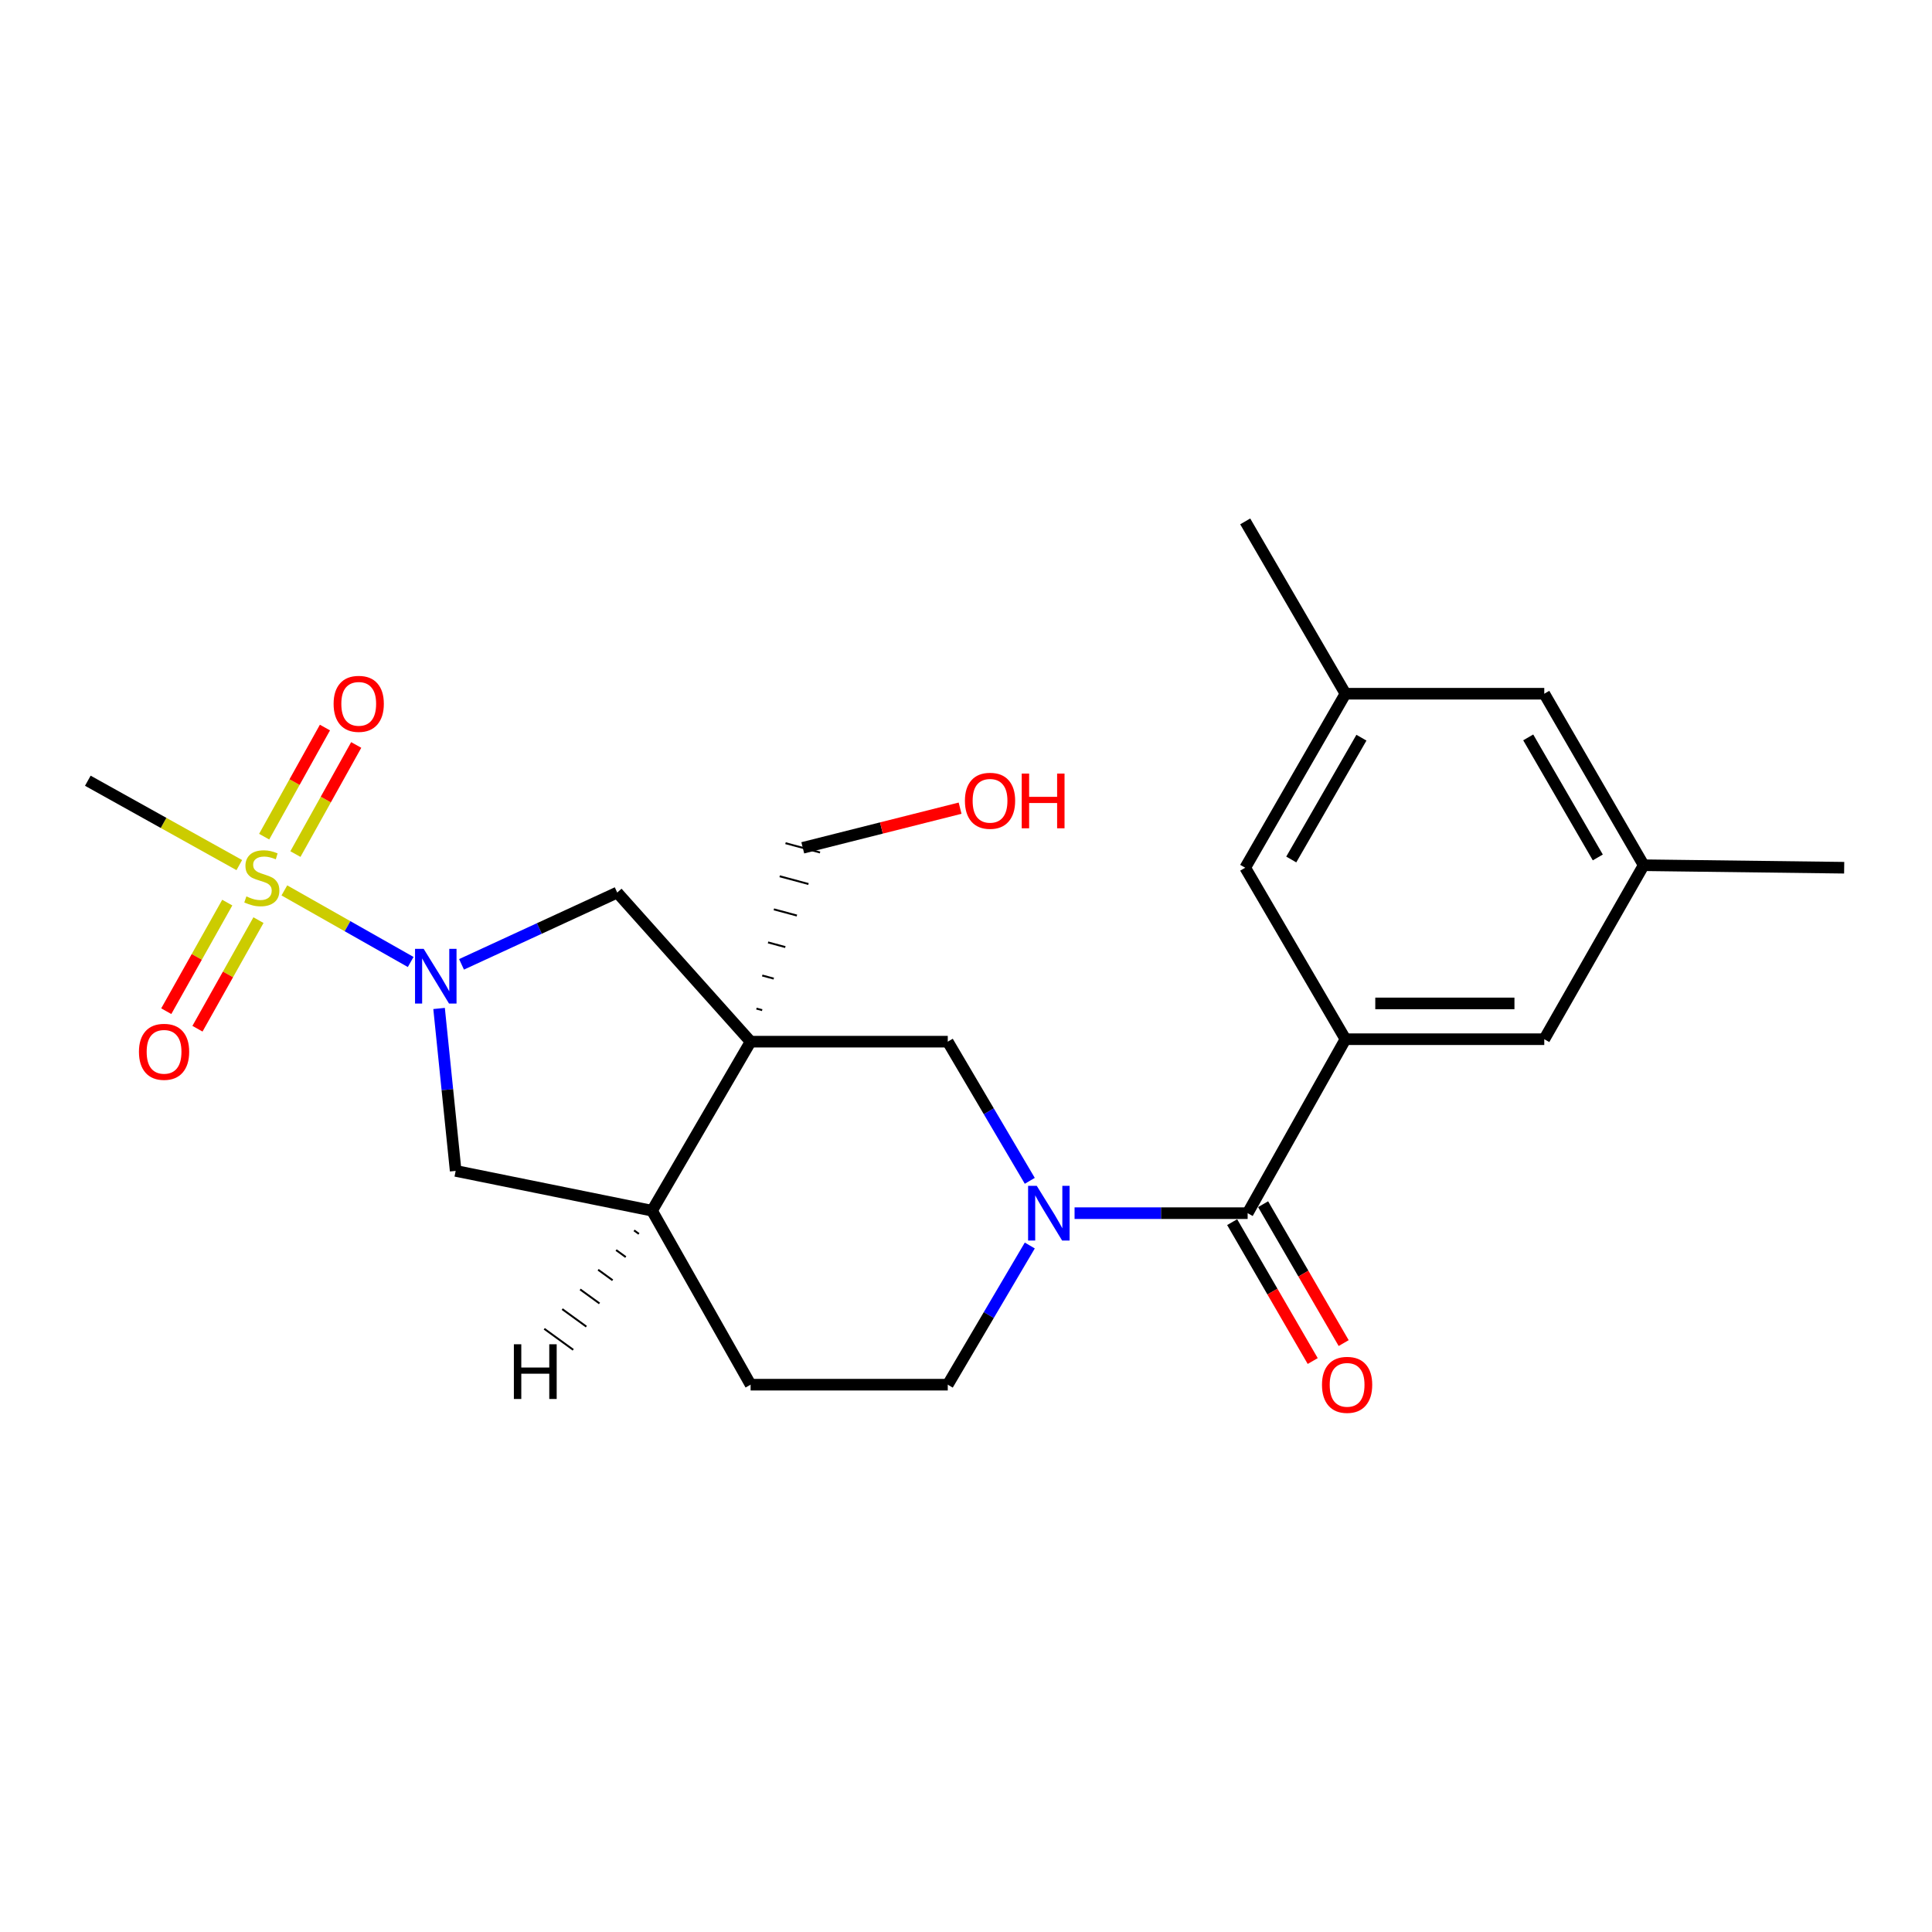 <?xml version='1.0' encoding='iso-8859-1'?>
<svg version='1.1' baseProfile='full'
              xmlns='http://www.w3.org/2000/svg'
                      xmlns:rdkit='http://www.rdkit.org/xml'
                      xmlns:xlink='http://www.w3.org/1999/xlink'
                  xml:space='preserve'
width='1000px' height='1000px' viewBox='0 0 1000 1000'>
<!-- END OF HEADER -->
<rect style='opacity:1.0;fill:#FFFFFF;stroke:none' width='1000' height='1000' x='0' y='0'> </rect>
<path class='bond-0' d='M 147.185,460.871 L 179.877,479.399' style='fill:none;fill-rule:evenodd;stroke:#CCCC00;stroke-width:6px;stroke-linecap:butt;stroke-linejoin:miter;stroke-opacity:1' />
<path class='bond-0' d='M 179.877,479.399 L 212.568,497.927' style='fill:none;fill-rule:evenodd;stroke:#0000FF;stroke-width:6px;stroke-linecap:butt;stroke-linejoin:miter;stroke-opacity:1' />
<path class='bond-9' d='M 152.91,442.069 L 168.641,413.831' style='fill:none;fill-rule:evenodd;stroke:#CCCC00;stroke-width:6px;stroke-linecap:butt;stroke-linejoin:miter;stroke-opacity:1' />
<path class='bond-9' d='M 168.641,413.831 L 184.373,385.592' style='fill:none;fill-rule:evenodd;stroke:#FF0000;stroke-width:6px;stroke-linecap:butt;stroke-linejoin:miter;stroke-opacity:1' />
<path class='bond-9' d='M 136.729,433.055 L 152.46,404.816' style='fill:none;fill-rule:evenodd;stroke:#CCCC00;stroke-width:6px;stroke-linecap:butt;stroke-linejoin:miter;stroke-opacity:1' />
<path class='bond-9' d='M 152.46,404.816 L 168.191,376.578' style='fill:none;fill-rule:evenodd;stroke:#FF0000;stroke-width:6px;stroke-linecap:butt;stroke-linejoin:miter;stroke-opacity:1' />
<path class='bond-10' d='M 117.633,467.186 L 101.846,495.29' style='fill:none;fill-rule:evenodd;stroke:#CCCC00;stroke-width:6px;stroke-linecap:butt;stroke-linejoin:miter;stroke-opacity:1' />
<path class='bond-10' d='M 101.846,495.29 L 86.058,523.394' style='fill:none;fill-rule:evenodd;stroke:#FF0000;stroke-width:6px;stroke-linecap:butt;stroke-linejoin:miter;stroke-opacity:1' />
<path class='bond-10' d='M 133.783,476.257 L 117.995,504.362' style='fill:none;fill-rule:evenodd;stroke:#CCCC00;stroke-width:6px;stroke-linecap:butt;stroke-linejoin:miter;stroke-opacity:1' />
<path class='bond-10' d='M 117.995,504.362 L 102.208,532.466' style='fill:none;fill-rule:evenodd;stroke:#FF0000;stroke-width:6px;stroke-linecap:butt;stroke-linejoin:miter;stroke-opacity:1' />
<path class='bond-19' d='M 123.861,447.767 L 84.658,425.935' style='fill:none;fill-rule:evenodd;stroke:#CCCC00;stroke-width:6px;stroke-linecap:butt;stroke-linejoin:miter;stroke-opacity:1' />
<path class='bond-19' d='M 84.658,425.935 L 45.455,404.102' style='fill:none;fill-rule:evenodd;stroke:#000000;stroke-width:6px;stroke-linecap:butt;stroke-linejoin:miter;stroke-opacity:1' />
<path class='bond-5' d='M 238.886,499.145 L 279.179,480.566' style='fill:none;fill-rule:evenodd;stroke:#0000FF;stroke-width:6px;stroke-linecap:butt;stroke-linejoin:miter;stroke-opacity:1' />
<path class='bond-5' d='M 279.179,480.566 L 319.472,461.987' style='fill:none;fill-rule:evenodd;stroke:#000000;stroke-width:6px;stroke-linecap:butt;stroke-linejoin:miter;stroke-opacity:1' />
<path class='bond-8' d='M 227.265,521.982 L 231.558,564.019' style='fill:none;fill-rule:evenodd;stroke:#0000FF;stroke-width:6px;stroke-linecap:butt;stroke-linejoin:miter;stroke-opacity:1' />
<path class='bond-8' d='M 231.558,564.019 L 235.851,606.055' style='fill:none;fill-rule:evenodd;stroke:#000000;stroke-width:6px;stroke-linecap:butt;stroke-linejoin:miter;stroke-opacity:1' />
<path class='bond-1' d='M 388.512,539.166 L 319.472,461.987' style='fill:none;fill-rule:evenodd;stroke:#000000;stroke-width:6px;stroke-linecap:butt;stroke-linejoin:miter;stroke-opacity:1' />
<path class='bond-6' d='M 388.512,539.166 L 490.564,539.166' style='fill:none;fill-rule:evenodd;stroke:#000000;stroke-width:6px;stroke-linecap:butt;stroke-linejoin:miter;stroke-opacity:1' />
<path class='bond-18' d='M 394.503,522.845 L 391.522,522.043' style='fill:none;fill-rule:evenodd;stroke:#000000;stroke-width:1.0px;stroke-linecap:butt;stroke-linejoin:miter;stroke-opacity:1' />
<path class='bond-18' d='M 400.494,506.524 L 394.532,504.92' style='fill:none;fill-rule:evenodd;stroke:#000000;stroke-width:1.0px;stroke-linecap:butt;stroke-linejoin:miter;stroke-opacity:1' />
<path class='bond-18' d='M 406.485,490.203 L 397.541,487.796' style='fill:none;fill-rule:evenodd;stroke:#000000;stroke-width:1.0px;stroke-linecap:butt;stroke-linejoin:miter;stroke-opacity:1' />
<path class='bond-18' d='M 412.476,473.882 L 400.551,470.673' style='fill:none;fill-rule:evenodd;stroke:#000000;stroke-width:1.0px;stroke-linecap:butt;stroke-linejoin:miter;stroke-opacity:1' />
<path class='bond-18' d='M 418.467,457.561 L 403.561,453.55' style='fill:none;fill-rule:evenodd;stroke:#000000;stroke-width:1.0px;stroke-linecap:butt;stroke-linejoin:miter;stroke-opacity:1' />
<path class='bond-18' d='M 424.458,441.24 L 406.571,436.426' style='fill:none;fill-rule:evenodd;stroke:#000000;stroke-width:1.0px;stroke-linecap:butt;stroke-linejoin:miter;stroke-opacity:1' />
<path class='bond-24' d='M 388.512,539.166 L 337.491,626.657' style='fill:none;fill-rule:evenodd;stroke:#000000;stroke-width:6px;stroke-linecap:butt;stroke-linejoin:miter;stroke-opacity:1' />
<path class='bond-2' d='M 533.017,611.197 L 511.79,575.182' style='fill:none;fill-rule:evenodd;stroke:#0000FF;stroke-width:6px;stroke-linecap:butt;stroke-linejoin:miter;stroke-opacity:1' />
<path class='bond-2' d='M 511.79,575.182 L 490.564,539.166' style='fill:none;fill-rule:evenodd;stroke:#000000;stroke-width:6px;stroke-linecap:butt;stroke-linejoin:miter;stroke-opacity:1' />
<path class='bond-3' d='M 556.193,627.933 L 600.985,627.933' style='fill:none;fill-rule:evenodd;stroke:#0000FF;stroke-width:6px;stroke-linecap:butt;stroke-linejoin:miter;stroke-opacity:1' />
<path class='bond-3' d='M 600.985,627.933 L 645.776,627.933' style='fill:none;fill-rule:evenodd;stroke:#000000;stroke-width:6px;stroke-linecap:butt;stroke-linejoin:miter;stroke-opacity:1' />
<path class='bond-25' d='M 533.018,644.669 L 511.791,680.689' style='fill:none;fill-rule:evenodd;stroke:#0000FF;stroke-width:6px;stroke-linecap:butt;stroke-linejoin:miter;stroke-opacity:1' />
<path class='bond-25' d='M 511.791,680.689 L 490.564,716.71' style='fill:none;fill-rule:evenodd;stroke:#000000;stroke-width:6px;stroke-linecap:butt;stroke-linejoin:miter;stroke-opacity:1' />
<path class='bond-4' d='M 645.776,627.933 L 696.406,537.89' style='fill:none;fill-rule:evenodd;stroke:#000000;stroke-width:6px;stroke-linecap:butt;stroke-linejoin:miter;stroke-opacity:1' />
<path class='bond-14' d='M 637.765,632.579 L 658.61,668.525' style='fill:none;fill-rule:evenodd;stroke:#000000;stroke-width:6px;stroke-linecap:butt;stroke-linejoin:miter;stroke-opacity:1' />
<path class='bond-14' d='M 658.61,668.525 L 679.456,704.47' style='fill:none;fill-rule:evenodd;stroke:#FF0000;stroke-width:6px;stroke-linecap:butt;stroke-linejoin:miter;stroke-opacity:1' />
<path class='bond-14' d='M 653.788,623.287 L 674.634,659.232' style='fill:none;fill-rule:evenodd;stroke:#000000;stroke-width:6px;stroke-linecap:butt;stroke-linejoin:miter;stroke-opacity:1' />
<path class='bond-14' d='M 674.634,659.232 L 695.48,695.178' style='fill:none;fill-rule:evenodd;stroke:#FF0000;stroke-width:6px;stroke-linecap:butt;stroke-linejoin:miter;stroke-opacity:1' />
<path class='bond-12' d='M 696.406,537.89 L 799.312,537.89' style='fill:none;fill-rule:evenodd;stroke:#000000;stroke-width:6px;stroke-linecap:butt;stroke-linejoin:miter;stroke-opacity:1' />
<path class='bond-12' d='M 711.842,519.367 L 783.876,519.367' style='fill:none;fill-rule:evenodd;stroke:#000000;stroke-width:6px;stroke-linecap:butt;stroke-linejoin:miter;stroke-opacity:1' />
<path class='bond-13' d='M 696.406,537.89 L 644.521,449.134' style='fill:none;fill-rule:evenodd;stroke:#000000;stroke-width:6px;stroke-linecap:butt;stroke-linejoin:miter;stroke-opacity:1' />
<path class='bond-7' d='M 337.491,626.657 L 235.851,606.055' style='fill:none;fill-rule:evenodd;stroke:#000000;stroke-width:6px;stroke-linecap:butt;stroke-linejoin:miter;stroke-opacity:1' />
<path class='bond-15' d='M 337.491,626.657 L 388.512,716.71' style='fill:none;fill-rule:evenodd;stroke:#000000;stroke-width:6px;stroke-linecap:butt;stroke-linejoin:miter;stroke-opacity:1' />
<path class='bond-27' d='M 328.193,636.844 L 330.692,638.657' style='fill:none;fill-rule:evenodd;stroke:#000000;stroke-width:1.0px;stroke-linecap:butt;stroke-linejoin:miter;stroke-opacity:1' />
<path class='bond-27' d='M 318.895,647.031 L 323.893,650.657' style='fill:none;fill-rule:evenodd;stroke:#000000;stroke-width:1.0px;stroke-linecap:butt;stroke-linejoin:miter;stroke-opacity:1' />
<path class='bond-27' d='M 309.597,657.218 L 317.094,662.656' style='fill:none;fill-rule:evenodd;stroke:#000000;stroke-width:1.0px;stroke-linecap:butt;stroke-linejoin:miter;stroke-opacity:1' />
<path class='bond-27' d='M 300.299,667.404 L 310.294,674.656' style='fill:none;fill-rule:evenodd;stroke:#000000;stroke-width:1.0px;stroke-linecap:butt;stroke-linejoin:miter;stroke-opacity:1' />
<path class='bond-27' d='M 291.001,677.591 L 303.495,686.656' style='fill:none;fill-rule:evenodd;stroke:#000000;stroke-width:1.0px;stroke-linecap:butt;stroke-linejoin:miter;stroke-opacity:1' />
<path class='bond-27' d='M 281.703,687.778 L 296.696,698.656' style='fill:none;fill-rule:evenodd;stroke:#000000;stroke-width:1.0px;stroke-linecap:butt;stroke-linejoin:miter;stroke-opacity:1' />
<path class='bond-11' d='M 490.564,716.71 L 388.512,716.71' style='fill:none;fill-rule:evenodd;stroke:#000000;stroke-width:6px;stroke-linecap:butt;stroke-linejoin:miter;stroke-opacity:1' />
<path class='bond-16' d='M 799.312,537.89 L 850.765,447.837' style='fill:none;fill-rule:evenodd;stroke:#000000;stroke-width:6px;stroke-linecap:butt;stroke-linejoin:miter;stroke-opacity:1' />
<path class='bond-17' d='M 644.521,449.134 L 696.406,359.071' style='fill:none;fill-rule:evenodd;stroke:#000000;stroke-width:6px;stroke-linecap:butt;stroke-linejoin:miter;stroke-opacity:1' />
<path class='bond-17' d='M 668.354,444.871 L 704.673,381.827' style='fill:none;fill-rule:evenodd;stroke:#000000;stroke-width:6px;stroke-linecap:butt;stroke-linejoin:miter;stroke-opacity:1' />
<path class='bond-23' d='M 850.765,447.837 L 954.545,449.134' style='fill:none;fill-rule:evenodd;stroke:#000000;stroke-width:6px;stroke-linecap:butt;stroke-linejoin:miter;stroke-opacity:1' />
<path class='bond-26' d='M 850.765,447.837 L 799.312,359.071' style='fill:none;fill-rule:evenodd;stroke:#000000;stroke-width:6px;stroke-linecap:butt;stroke-linejoin:miter;stroke-opacity:1' />
<path class='bond-26' d='M 827.021,443.811 L 791.004,381.675' style='fill:none;fill-rule:evenodd;stroke:#000000;stroke-width:6px;stroke-linecap:butt;stroke-linejoin:miter;stroke-opacity:1' />
<path class='bond-20' d='M 696.406,359.071 L 799.312,359.071' style='fill:none;fill-rule:evenodd;stroke:#000000;stroke-width:6px;stroke-linecap:butt;stroke-linejoin:miter;stroke-opacity:1' />
<path class='bond-22' d='M 696.406,359.071 L 644.521,269.872' style='fill:none;fill-rule:evenodd;stroke:#000000;stroke-width:6px;stroke-linecap:butt;stroke-linejoin:miter;stroke-opacity:1' />
<path class='bond-21' d='M 415.514,438.833 L 456.228,428.571' style='fill:none;fill-rule:evenodd;stroke:#000000;stroke-width:6px;stroke-linecap:butt;stroke-linejoin:miter;stroke-opacity:1' />
<path class='bond-21' d='M 456.228,428.571 L 496.942,418.31' style='fill:none;fill-rule:evenodd;stroke:#FF0000;stroke-width:6px;stroke-linecap:butt;stroke-linejoin:miter;stroke-opacity:1' />
<path  class='atom-0' d='M 127.518 463.979
Q 127.838 464.099, 129.158 464.659
Q 130.478 465.219, 131.918 465.579
Q 133.398 465.899, 134.838 465.899
Q 137.518 465.899, 139.078 464.619
Q 140.638 463.299, 140.638 461.019
Q 140.638 459.459, 139.838 458.499
Q 139.078 457.539, 137.878 457.019
Q 136.678 456.499, 134.678 455.899
Q 132.158 455.139, 130.638 454.419
Q 129.158 453.699, 128.078 452.179
Q 127.038 450.659, 127.038 448.099
Q 127.038 444.539, 129.438 442.339
Q 131.878 440.139, 136.678 440.139
Q 139.958 440.139, 143.678 441.699
L 142.758 444.779
Q 139.358 443.379, 136.798 443.379
Q 134.038 443.379, 132.518 444.539
Q 130.998 445.659, 131.038 447.619
Q 131.038 449.139, 131.798 450.059
Q 132.598 450.979, 133.718 451.499
Q 134.878 452.019, 136.798 452.619
Q 139.358 453.419, 140.878 454.219
Q 142.398 455.019, 143.478 456.659
Q 144.598 458.259, 144.598 461.019
Q 144.598 464.939, 141.958 467.059
Q 139.358 469.139, 134.998 469.139
Q 132.478 469.139, 130.558 468.579
Q 128.678 468.059, 126.438 467.139
L 127.518 463.979
' fill='#CCCC00'/>
<path  class='atom-1' d='M 219.3 491.13
L 228.58 506.13
Q 229.5 507.61, 230.98 510.29
Q 232.46 512.97, 232.54 513.13
L 232.54 491.13
L 236.3 491.13
L 236.3 519.45
L 232.42 519.45
L 222.46 503.05
Q 221.3 501.13, 220.06 498.93
Q 218.86 496.73, 218.5 496.05
L 218.5 519.45
L 214.82 519.45
L 214.82 491.13
L 219.3 491.13
' fill='#0000FF'/>
<path  class='atom-3' d='M 536.621 613.773
L 545.901 628.773
Q 546.821 630.253, 548.301 632.933
Q 549.781 635.613, 549.861 635.773
L 549.861 613.773
L 553.621 613.773
L 553.621 642.093
L 549.741 642.093
L 539.781 625.693
Q 538.621 623.773, 537.381 621.573
Q 536.181 619.373, 535.821 618.693
L 535.821 642.093
L 532.141 642.093
L 532.141 613.773
L 536.621 613.773
' fill='#0000FF'/>
<path  class='atom-10' d='M 172.674 364.306
Q 172.674 357.506, 176.034 353.706
Q 179.394 349.906, 185.674 349.906
Q 191.954 349.906, 195.314 353.706
Q 198.674 357.506, 198.674 364.306
Q 198.674 371.186, 195.274 375.106
Q 191.874 378.986, 185.674 378.986
Q 179.434 378.986, 176.034 375.106
Q 172.674 371.226, 172.674 364.306
M 185.674 375.786
Q 189.994 375.786, 192.314 372.906
Q 194.674 369.986, 194.674 364.306
Q 194.674 358.746, 192.314 355.946
Q 189.994 353.106, 185.674 353.106
Q 181.354 353.106, 178.994 355.906
Q 176.674 358.706, 176.674 364.306
Q 176.674 370.026, 178.994 372.906
Q 181.354 375.786, 185.674 375.786
' fill='#FF0000'/>
<path  class='atom-11' d='M 71.919 544.412
Q 71.919 537.612, 75.279 533.812
Q 78.639 530.012, 84.919 530.012
Q 91.199 530.012, 94.559 533.812
Q 97.919 537.612, 97.919 544.412
Q 97.919 551.292, 94.519 555.212
Q 91.119 559.092, 84.919 559.092
Q 78.679 559.092, 75.279 555.212
Q 71.919 551.332, 71.919 544.412
M 84.919 555.892
Q 89.239 555.892, 91.559 553.012
Q 93.919 550.092, 93.919 544.412
Q 93.919 538.852, 91.559 536.052
Q 89.239 533.212, 84.919 533.212
Q 80.599 533.212, 78.239 536.012
Q 75.919 538.812, 75.919 544.412
Q 75.919 550.132, 78.239 553.012
Q 80.599 555.892, 84.919 555.892
' fill='#FF0000'/>
<path  class='atom-15' d='M 684.26 716.79
Q 684.26 709.99, 687.62 706.19
Q 690.98 702.39, 697.26 702.39
Q 703.54 702.39, 706.9 706.19
Q 710.26 709.99, 710.26 716.79
Q 710.26 723.67, 706.86 727.59
Q 703.46 731.47, 697.26 731.47
Q 691.02 731.47, 687.62 727.59
Q 684.26 723.71, 684.26 716.79
M 697.26 728.27
Q 701.58 728.27, 703.9 725.39
Q 706.26 722.47, 706.26 716.79
Q 706.26 711.23, 703.9 708.43
Q 701.58 705.59, 697.26 705.59
Q 692.94 705.59, 690.58 708.39
Q 688.26 711.19, 688.26 716.79
Q 688.26 722.51, 690.58 725.39
Q 692.94 728.27, 697.26 728.27
' fill='#FF0000'/>
<path  class='atom-22' d='M 499.441 414.483
Q 499.441 407.683, 502.801 403.883
Q 506.161 400.083, 512.441 400.083
Q 518.721 400.083, 522.081 403.883
Q 525.441 407.683, 525.441 414.483
Q 525.441 421.363, 522.041 425.283
Q 518.641 429.163, 512.441 429.163
Q 506.201 429.163, 502.801 425.283
Q 499.441 421.403, 499.441 414.483
M 512.441 425.963
Q 516.761 425.963, 519.081 423.083
Q 521.441 420.163, 521.441 414.483
Q 521.441 408.923, 519.081 406.123
Q 516.761 403.283, 512.441 403.283
Q 508.121 403.283, 505.761 406.083
Q 503.441 408.883, 503.441 414.483
Q 503.441 420.203, 505.761 423.083
Q 508.121 425.963, 512.441 425.963
' fill='#FF0000'/>
<path  class='atom-22' d='M 528.841 400.403
L 532.681 400.403
L 532.681 412.443
L 547.161 412.443
L 547.161 400.403
L 551.001 400.403
L 551.001 428.723
L 547.161 428.723
L 547.161 415.643
L 532.681 415.643
L 532.681 428.723
L 528.841 428.723
L 528.841 400.403
' fill='#FF0000'/>
<path  class='atom-25' d='M 265.98 695.79
L 269.82 695.79
L 269.82 707.83
L 284.3 707.83
L 284.3 695.79
L 288.14 695.79
L 288.14 724.11
L 284.3 724.11
L 284.3 711.03
L 269.82 711.03
L 269.82 724.11
L 265.98 724.11
L 265.98 695.79
' fill='#000000'/>
</svg>
